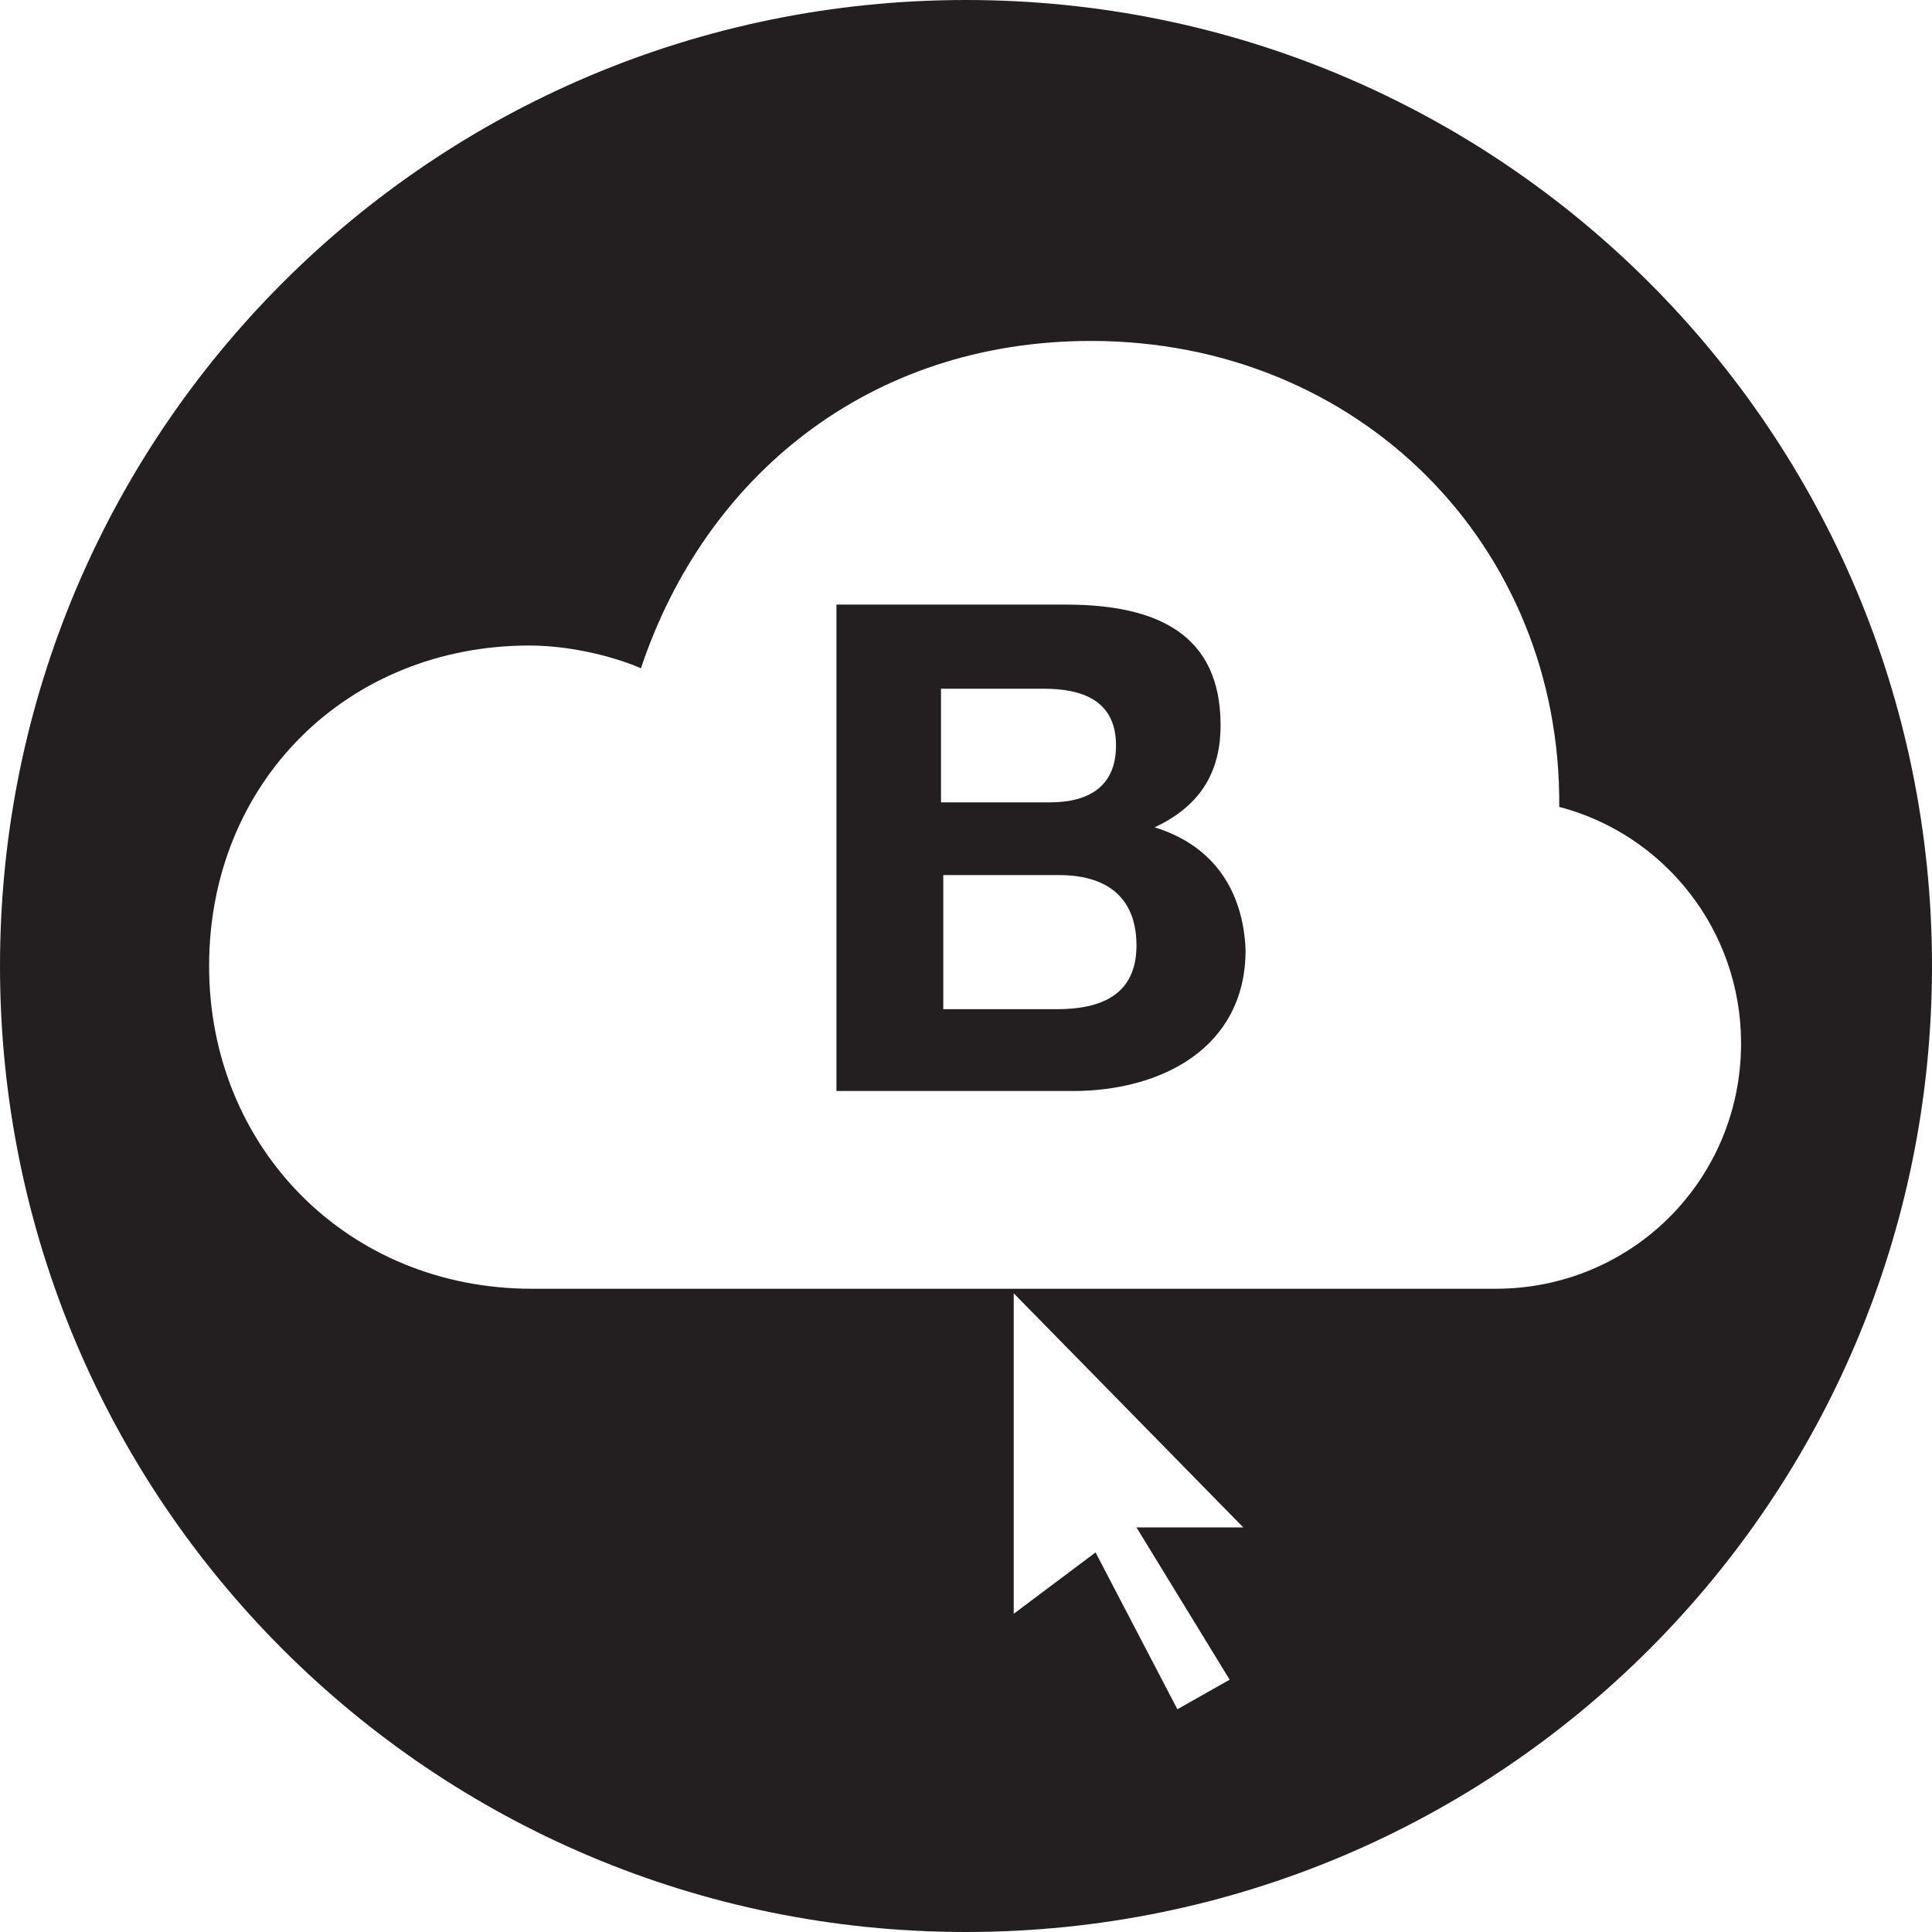<?xml version="1.0" encoding="utf-8"?>
<!-- Generator: Adobe Illustrator 19.2.0, SVG Export Plug-In . SVG Version: 6.00 Build 0)  -->
<svg version="1.1" id="Vrstva_1" xmlns="http://www.w3.org/2000/svg" xmlns:xlink="http://www.w3.org/1999/xlink" x="0px" y="0px"
	 viewBox="0 0 85 85" style="enable-background:new 0 0 85 85;" xml:space="preserve">
<style type="text/css">
	.st0{fill:#231F20;}
</style>
<g id="XMLID_119_">
	<path id="XMLID_130_" class="st0" d="M50.8,36.4c1.9-0.9,2.9-2.3,2.9-4.5c0-4-2.8-5.3-6.8-5.3H36.8V48h10.4c3.9,0,7.6-1.9,7.6-6.2
		C54.7,39.2,53.4,37.2,50.8,36.4z M41.5,30.3h4.4c1.7,0,3.2,0.5,3.2,2.5c0,1.8-1.2,2.5-2.9,2.5h-4.8V30.3z M46.5,44.4h-5v-5.9h5.1
		c2,0,3.4,0.9,3.4,3.1C50,43.8,48.4,44.4,46.5,44.4z"/>
	<path id="XMLID_543_" class="st0" d="M42.5,0C19,0,0,19,0,42.5S19,85,42.5,85C66,85,85,66,85,42.5S66,0,42.5,0z M54.1,73.9
		l-2.3,1.3l-3.6-6.9L44.6,71V56.9l10.1,10.3h-4.7L54.1,73.9z M65.8,56.7c-0.1,0-0.2,0-0.4,0c-0.1,0-0.1,0-0.2,0H23.4
		c-8.1,0-14.2-6.2-14.2-14.2c0-8.1,6.1-14.1,14.1-14.1c1.6,0,3.5,0.4,4.9,1C31,21,38.2,15,48,15c11.8,0,20.7,9,20.6,20.5
		c4.6,1.2,8,5.4,8,10.4C76.6,51.9,71.8,56.7,65.8,56.7z"/>
</g>
</svg>
